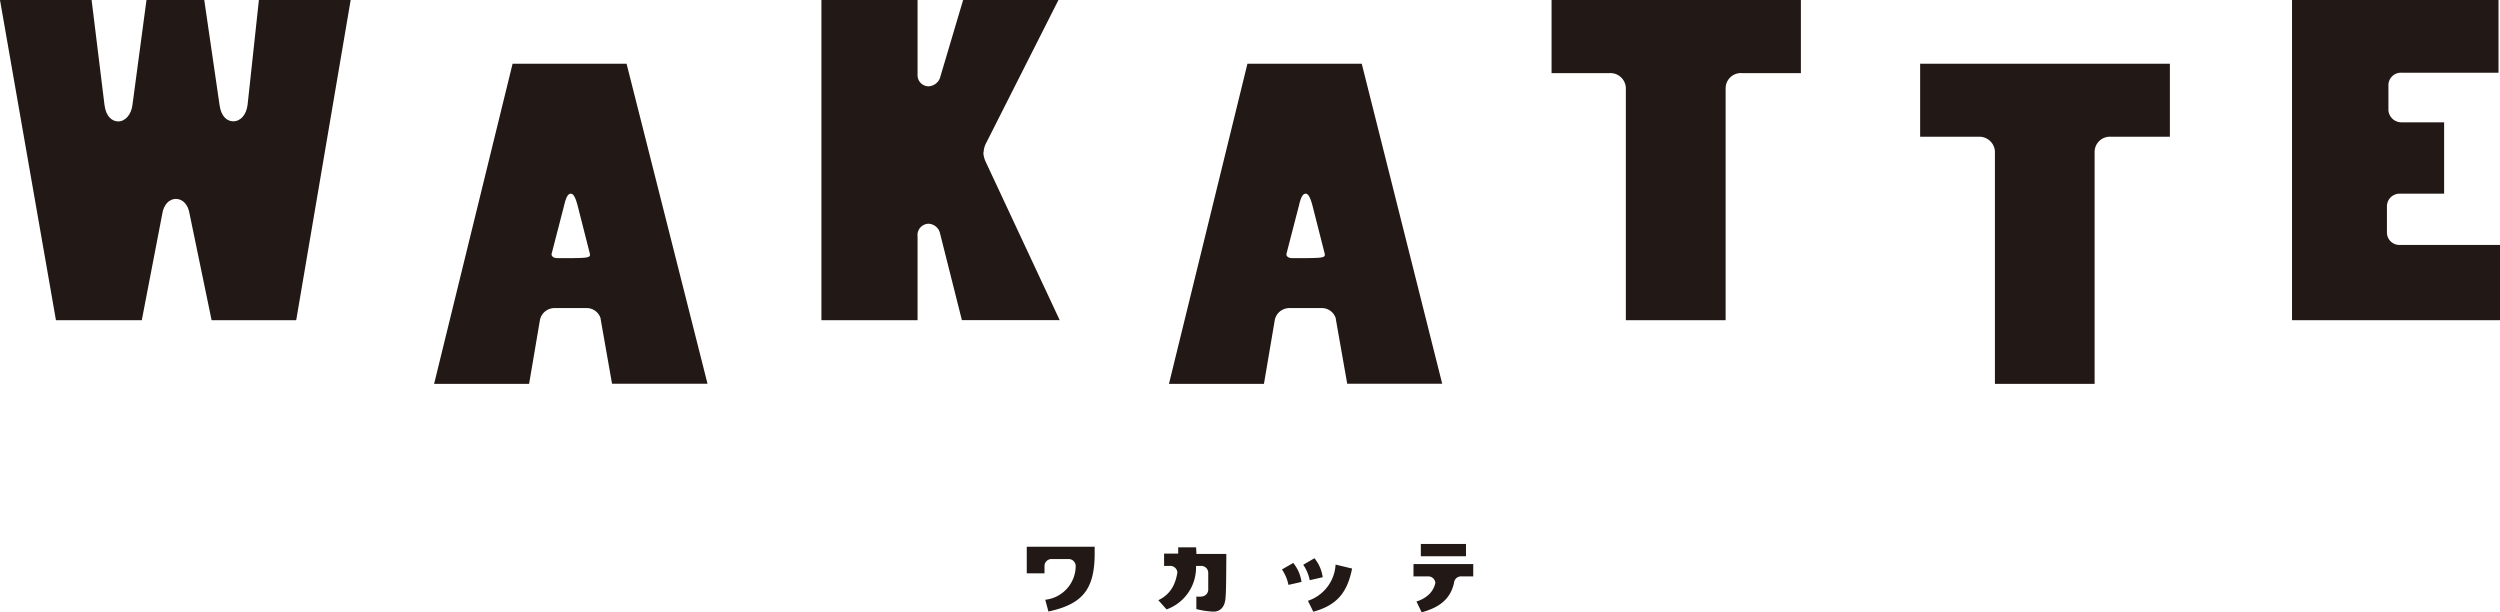 <svg xmlns="http://www.w3.org/2000/svg" viewBox="0 0 302.92 74.19"><defs><style>.cls-1{fill:#221815;}</style></defs><g id="レイヤー_2" data-name="レイヤー 2"><g id="ヘッダーフッター"><path class="cls-1" d="M30,12.7c-.15,1.2-.84,2-1.74,2-.69,0-1.48-.53-1.66-2L24.75,0h-7l-1.7,12.71c-.14,1.16-.85,2-1.73,2-.69,0-1.48-.53-1.66-2L11.1,0H0L6.78,38.8h10.4l2.48-12.88c.16-1.08.81-1.82,1.65-1.82s1.5.71,1.66,1.81L25.64,38.8H35.89L42.49,0H31.37Z"/><path class="cls-1" d="M119.18,18.48a2.74,2.74,0,0,1,.36-1.25L128.25,0H116.7l-2.81,9.46a1.56,1.56,0,0,1-1.4,1A1.35,1.35,0,0,1,111.18,9V0H99.53V38.8h11.65V28.64a1.37,1.37,0,0,1,1.31-1.53,1.49,1.49,0,0,1,1.42,1.2h0l2.64,10.48H128.4l-9-19.26a3,3,0,0,1-.25-1.06"/><path class="cls-1" d="M188,8.86H195a1.88,1.88,0,0,1,2,1.75V38.8h12.09V10.72a1.85,1.85,0,0,1,2-1.86h7.12V0H188Z"/><path class="cls-1" d="M232.66,16.57h7.06a1.89,1.89,0,0,1,2,1.75V46.51h12.08V18.43a1.85,1.85,0,0,1,2-1.86h7.12V7.72H232.66Z"/><path class="cls-1" d="M289.22,28.2V25a1.53,1.53,0,0,1,1.6-1.53h5.33V14.82H291a1.57,1.57,0,0,1-1.6-1.48V10.28A1.52,1.52,0,0,1,291,8.81h11.74V0H277.72V38.8h25.2V29.68H290.75a1.51,1.51,0,0,1-1.53-1.48"/><path class="cls-1" d="M75.92,7.72H62.11L52.6,46.51H64.11l1.31-7.72a1.8,1.8,0,0,1,1.73-1.46H71a1.77,1.77,0,0,1,1.78,1.26l0,.08,1.38,7.83H85.73ZM67.56,31.28c-.58,0-.81-.31-.7-.61l1.5-5.8c.23-1,.47-1.4.81-1.4s.58.55.81,1.4l1.49,5.86c.12.55-.23.55-3.91.55"/><path class="cls-1" d="M165,7.72H151.15l-9.51,38.79h11.51l1.31-7.72a1.8,1.8,0,0,1,1.73-1.46h3.89a1.77,1.77,0,0,1,1.78,1.26l0,.08,1.38,7.83h11.51ZM156.6,31.28c-.58,0-.81-.31-.7-.61l1.5-5.8c.23-1,.47-1.4.81-1.4s.58.55.81,1.4l1.49,5.86c.12.55-.23.55-3.91.55"/><path class="cls-1" d="M124.41,66.25v3.22h2.15v-.94a.85.85,0,0,1,.92-.79h1.94a.86.86,0,0,1,.92.78,4.13,4.13,0,0,1-3.69,4.15l.39,1.44a.87.87,0,0,1,.25-.07c4-.93,5.4-2.76,5.35-7.25v-.54Z"/><path class="cls-1" d="M144.93,66.32h-2.17v.76h-1.71v1.49h.69a.86.86,0,0,1,.92.78,5.53,5.53,0,0,1-.42,1.48,3.75,3.75,0,0,1-1.89,1.89l1,1.12a5.39,5.39,0,0,0,3.57-5.27h.56a.85.85,0,0,1,.92.79c0,.82,0,1.55,0,2.1a.85.85,0,0,1-.78.82,3.19,3.19,0,0,1-.66,0v1.52a9.69,9.69,0,0,0,2.09.31c.37,0,1.24-.14,1.42-1.44.08-.66.1-1.45.12-5v-.55h-3.62Z"/><path class="cls-1" d="M158.48,72.8l.65,1.32c2.89-.79,4.12-2.34,4.7-5.23l-2-.48a4.91,4.91,0,0,1-3.36,4.39"/><path class="cls-1" d="M171.27,68.35v1.49H173a.86.86,0,0,1,.92.78,2.7,2.7,0,0,1-.75,1.38,3.77,3.77,0,0,1-1.54.88l.63,1.31c2.28-.61,3.51-1.71,3.92-3.56h0a.85.85,0,0,1,.92-.79h1.41V68.35Z"/><rect class="cls-1" x="172.16" y="65.91" width="5.47" height="1.49"/><path class="cls-1" d="M155.33,69a5.06,5.06,0,0,1,.79,1.87l1.58-.36a4.64,4.64,0,0,0-1-2.3Z"/><path class="cls-1" d="M160.27,69.94a4.64,4.64,0,0,0-1-2.3l-1.36.79a5.14,5.14,0,0,1,.79,1.87Z"/></g></g></svg>